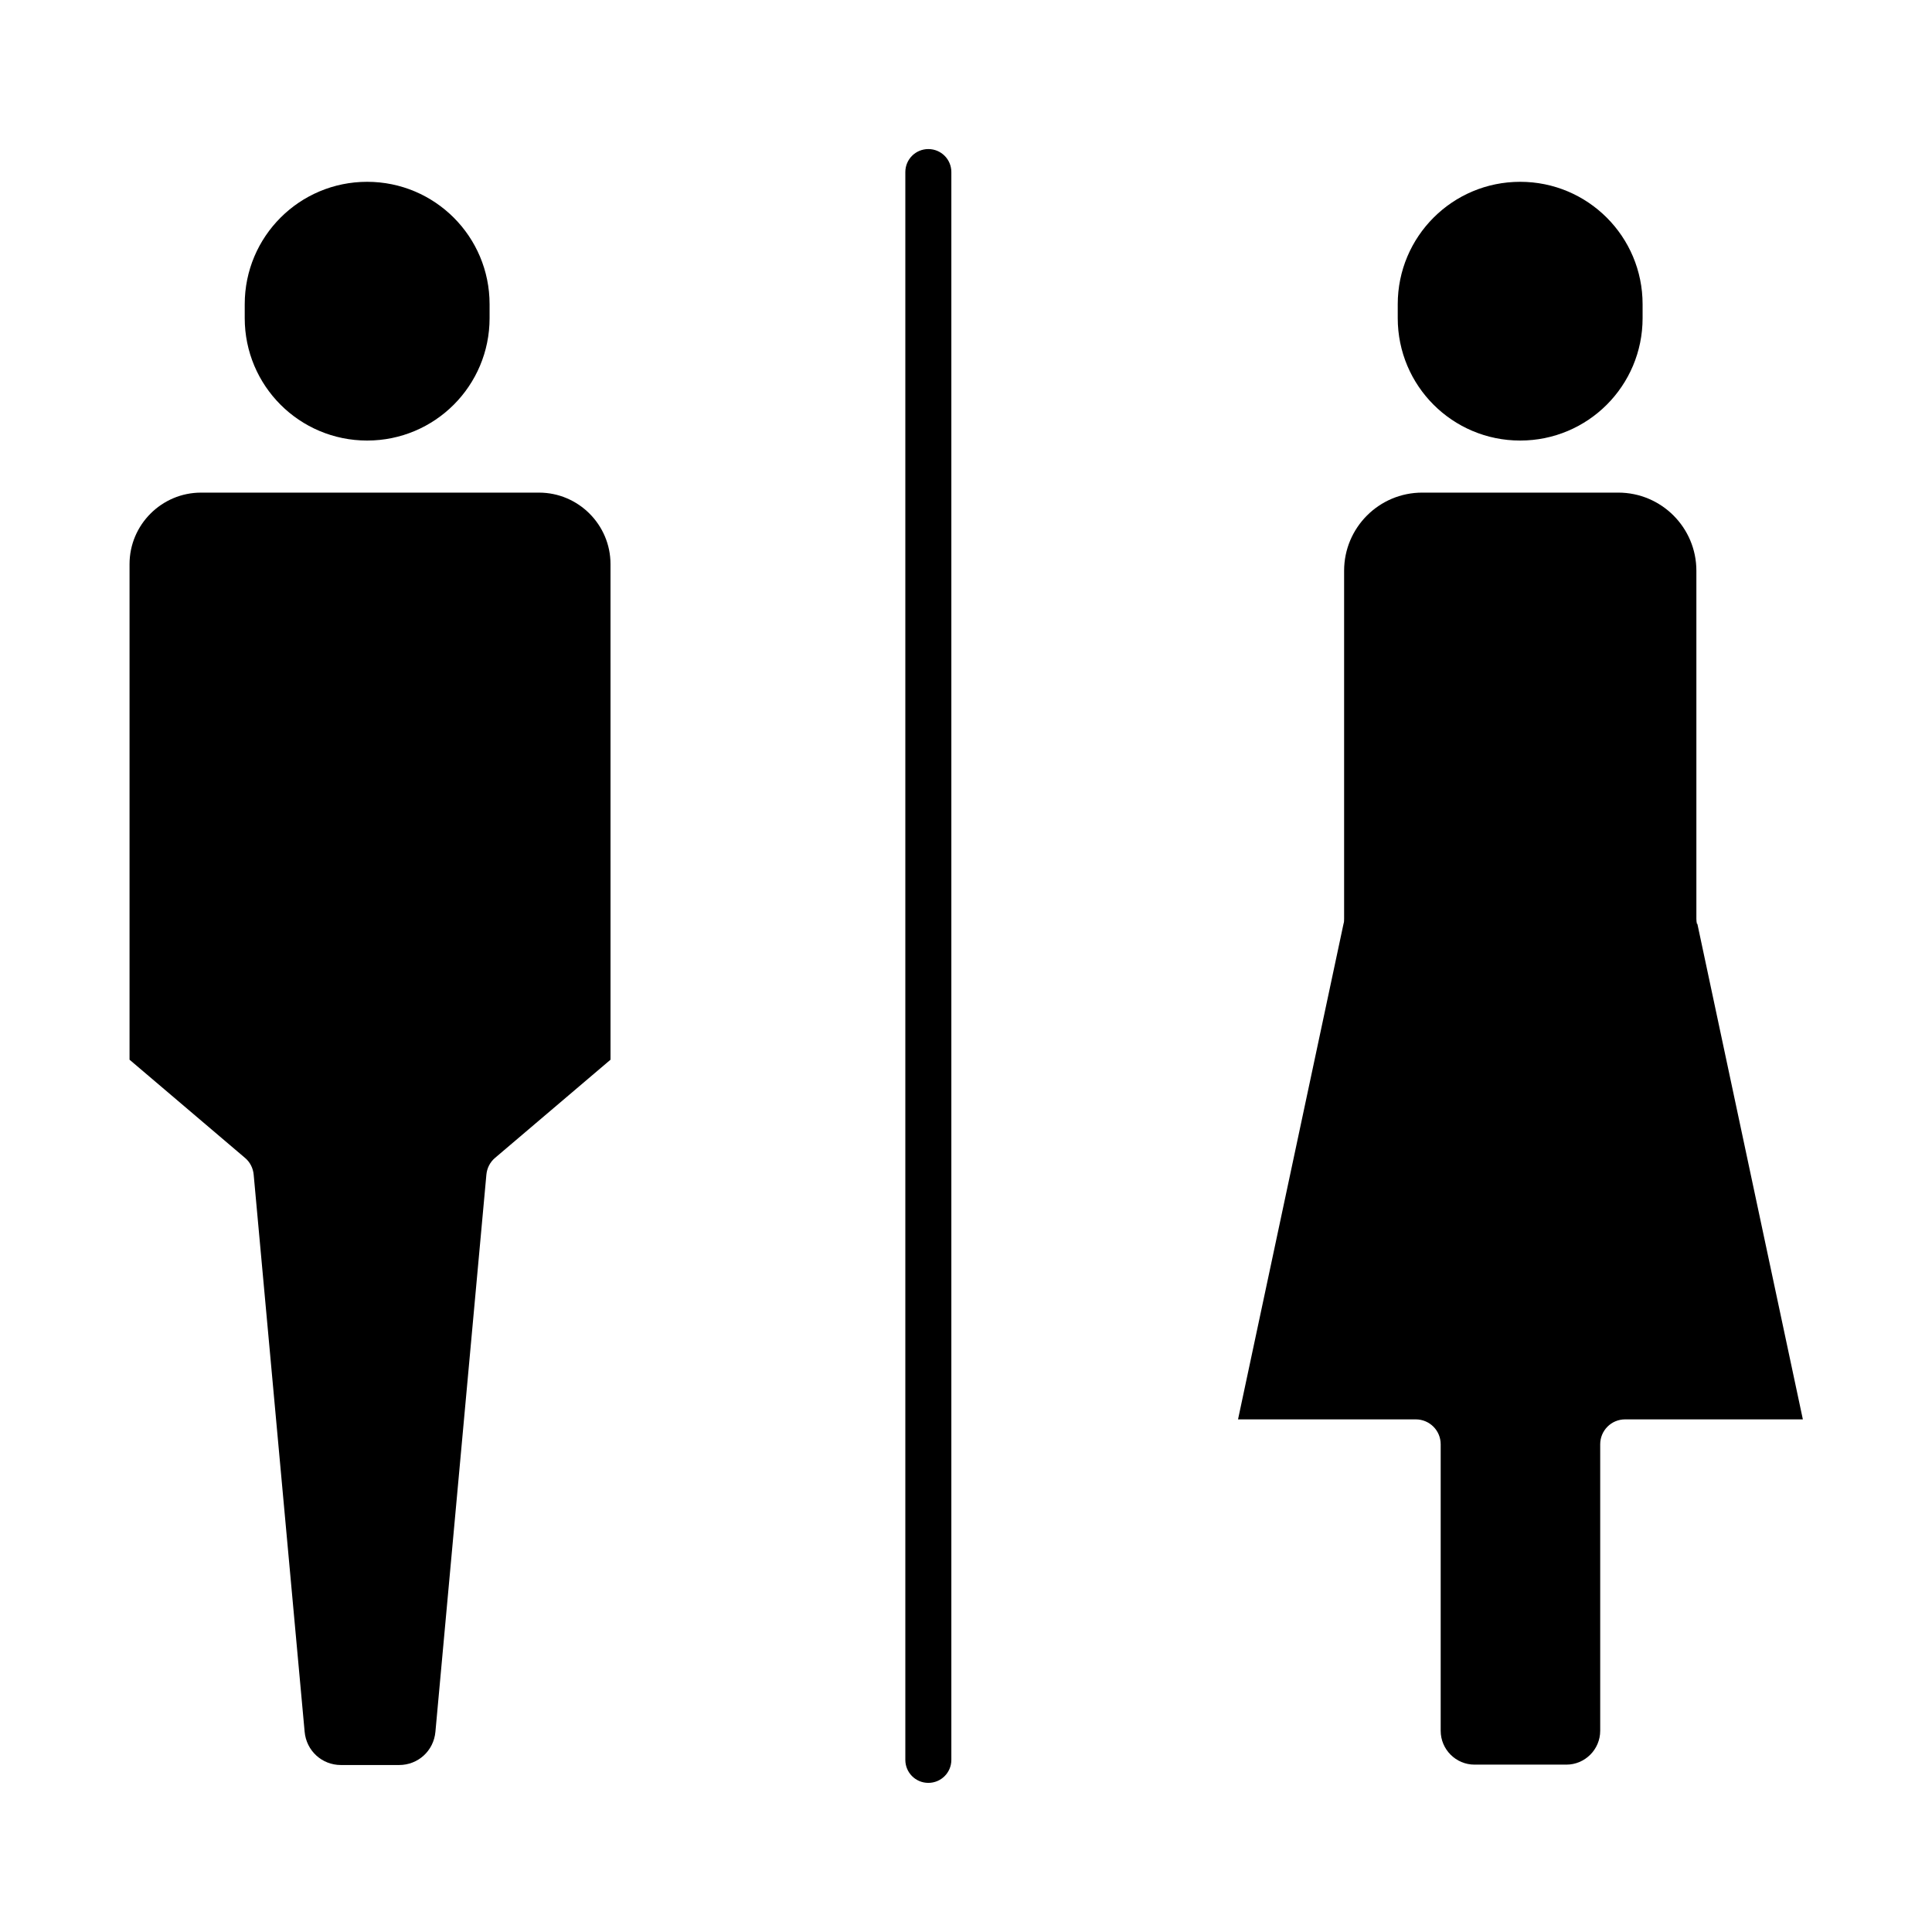 <?xml version="1.0" encoding="UTF-8"?>
<!-- Uploaded to: SVG Repo, www.svgrepo.com, Generator: SVG Repo Mixer Tools -->
<svg fill="#000000" width="800px" height="800px" version="1.1" viewBox="144 144 512 512" xmlns="http://www.w3.org/2000/svg">
 <g>
  <path d="m390.02 616.48c3.375 0 6.098-2.719 6.098-6.098v-420.78c0-3.375-2.719-6.098-6.098-6.098-3.375 0-6.098 2.719-6.098 6.098v420.78c0 3.375 2.719 6.098 6.098 6.098z"/>
  <path d="m593.71 388.86c-0.102-0.453-0.152-0.906-0.152-1.359v-92.246c0-11.438-9.27-20.707-20.707-20.707h-51.941c-11.438 0-20.707 9.27-20.707 20.707v92.195c0 0.453 0 0.906-0.152 1.359l-27.961 131.34h47.105c3.629 0 6.602 2.922 6.602 6.602v75.926c0 4.938 4.031 8.969 8.969 8.969h24.336c4.938 0 8.969-4.031 8.969-8.969v-75.926c0-3.629 2.922-6.602 6.602-6.602h47.105l-27.961-131.34z"/>
  <path d="m546.86 260.75c17.938 0 32.445-14.508 32.445-32.445v-3.68c0-17.938-14.508-32.445-32.445-32.445s-32.445 14.508-32.445 32.445v3.68c0 17.938 14.508 32.445 32.445 32.445z"/>
  <path d="m286.95 274.55h-89.68c-10.43 0-18.941 8.516-18.941 18.941v131.34l30.633 26.047c1.309 1.109 2.117 2.719 2.266 4.434l13.504 147.62c0.453 5.039 4.586 8.816 9.621 8.816h15.418c5.039 0 9.168-3.777 9.621-8.816l13.504-147.62c0.152-1.715 0.957-3.324 2.266-4.434l30.633-26.047-0.004-131.34c0-10.43-8.516-18.941-18.941-18.941z"/>
  <path d="m241.3 260.75c17.938 0 32.445-14.508 32.445-32.445v-3.68c0-17.938-14.508-32.445-32.445-32.445s-32.445 14.508-32.445 32.445v3.68c0 17.938 14.508 32.445 32.445 32.445z"/>
 </g>
</svg>
